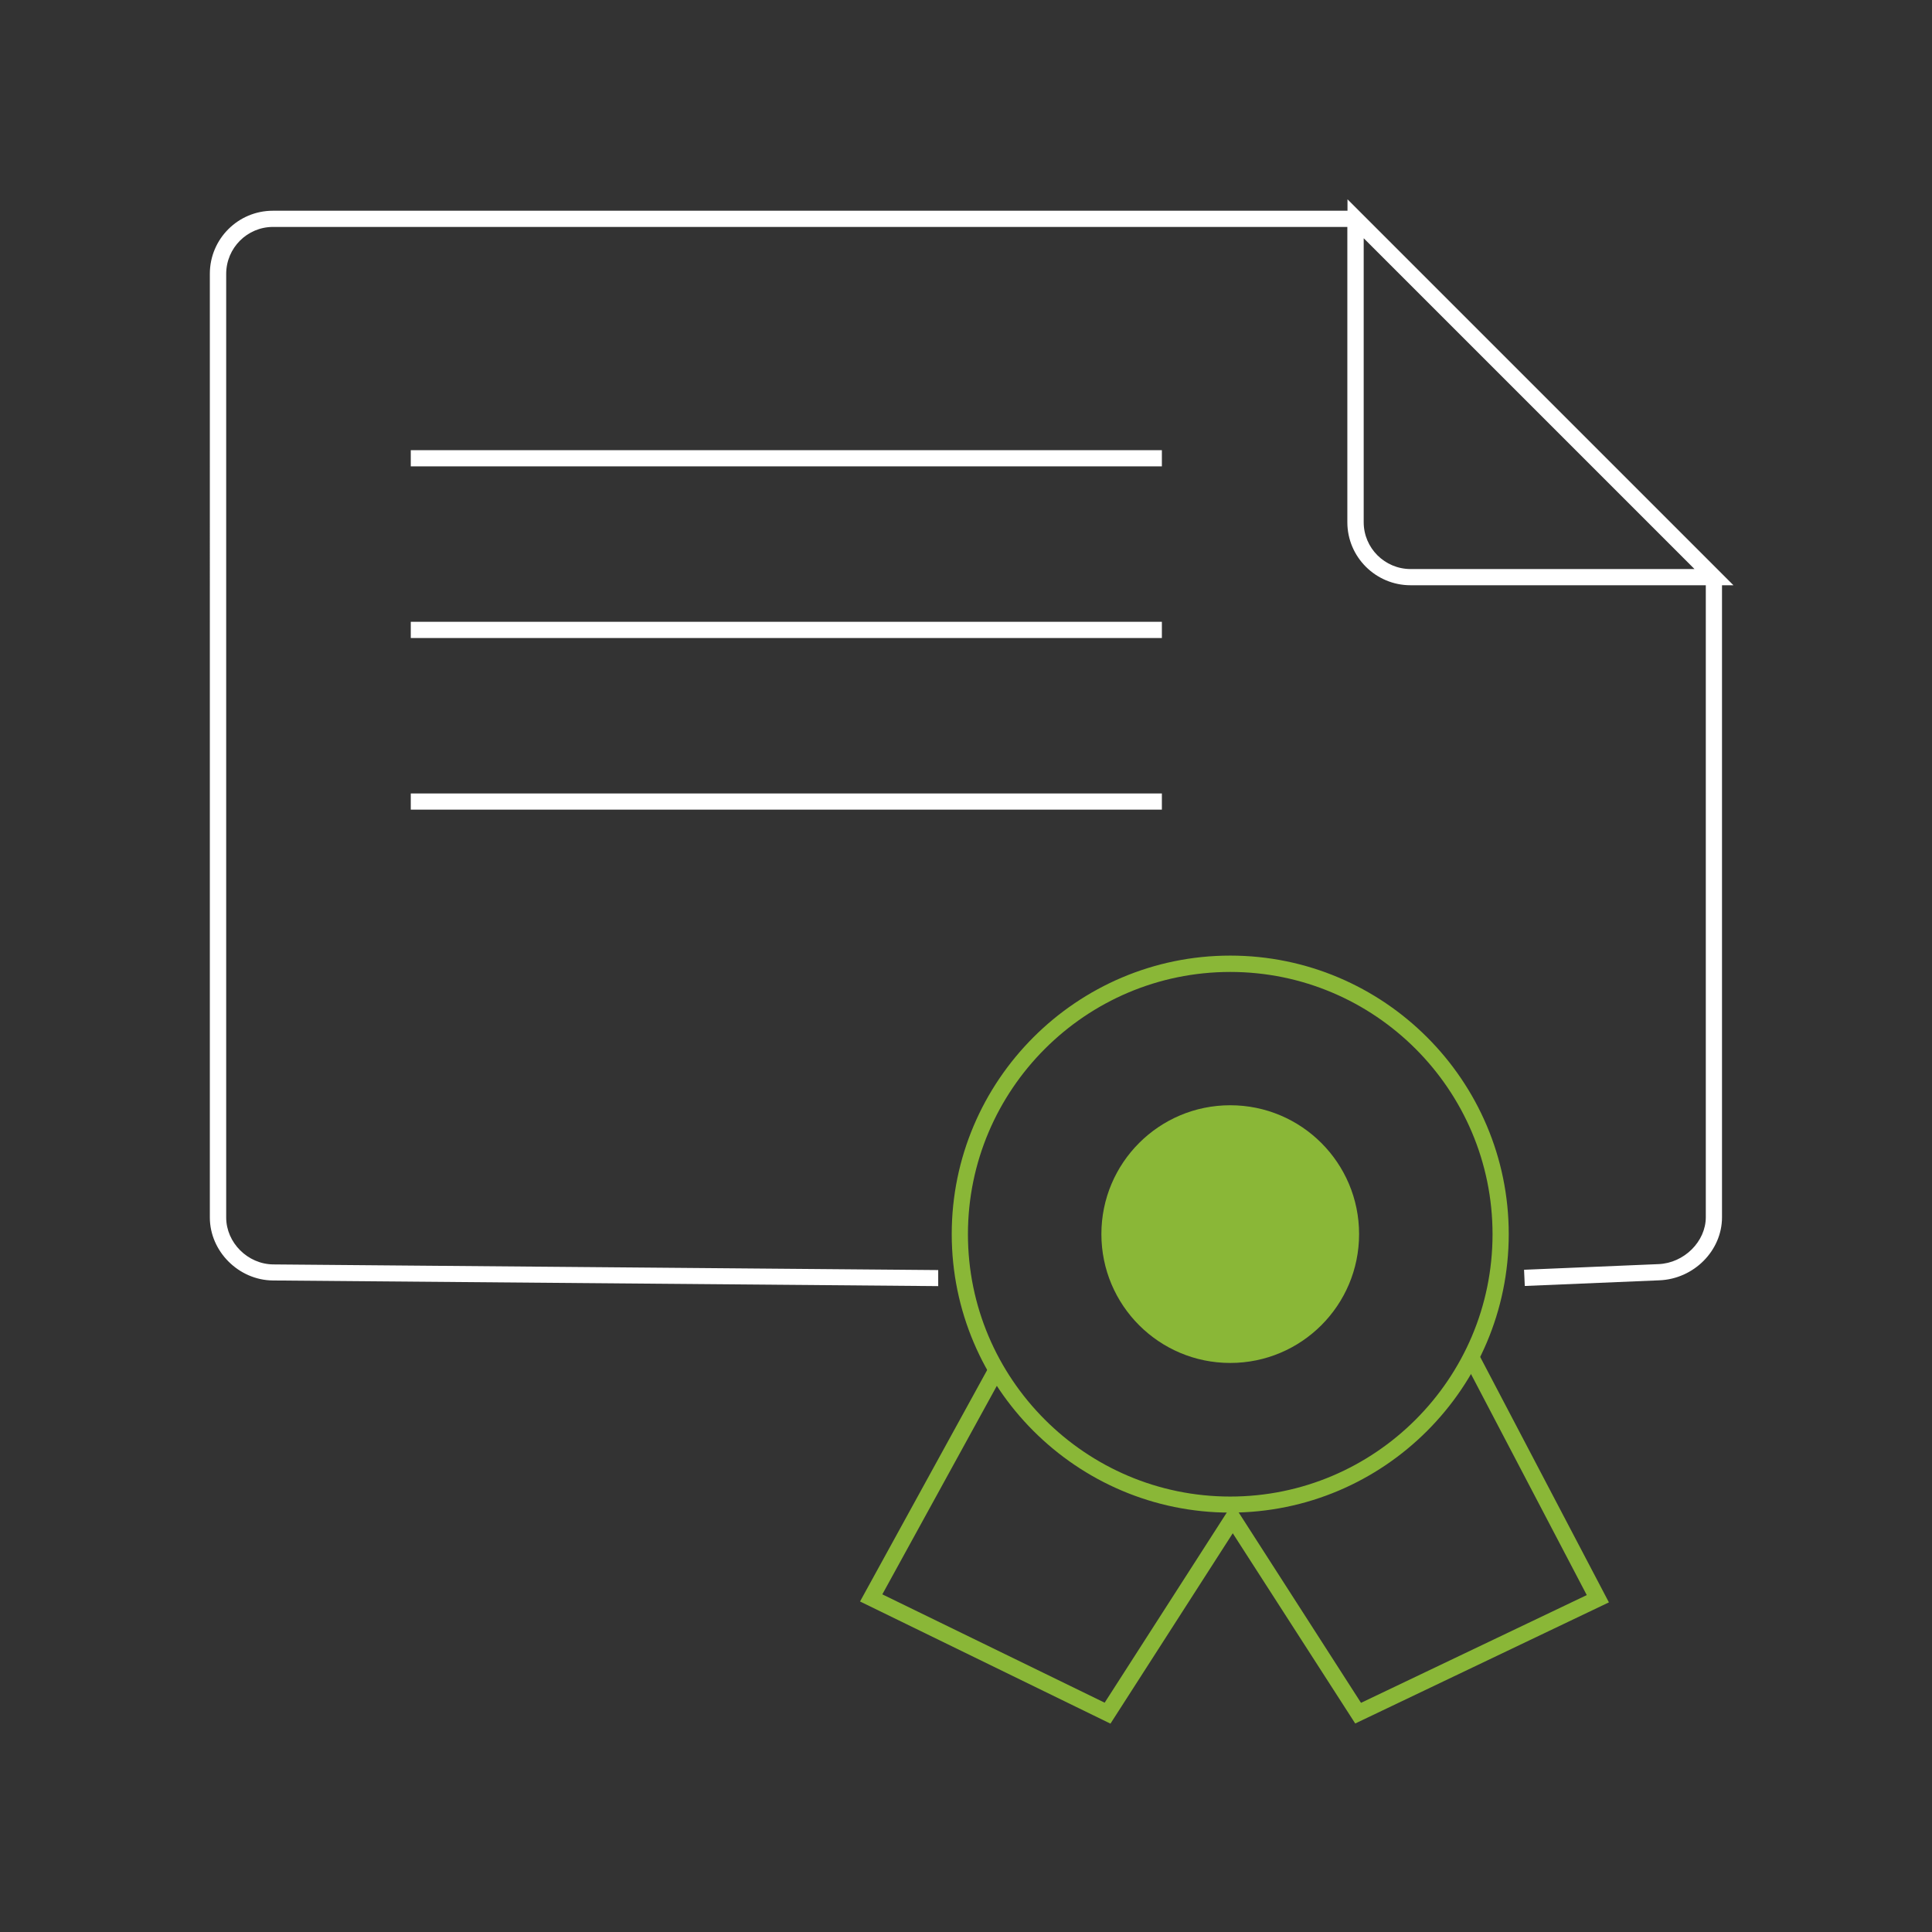 <?xml version="1.0" encoding="UTF-8"?><svg xmlns="http://www.w3.org/2000/svg" viewBox="0 0 130 130"><rect x="0" y="0" width="130" height="130" fill="#333333" stroke="none"/><defs><style>.d{fill:#fff;}.e{fill:#8ab737;}</style></defs><g id="a"/><g id="b"><g><path class="e" d="M82.78,101.78c-10.33,0-18.74-8.41-18.74-18.74s8.41-18.74,18.74-18.74,18.74,8.4,18.74,18.74-8.41,18.74-18.74,18.74Zm0-36.38c-9.73,0-17.65,7.92-17.65,17.65s7.92,17.65,17.65,17.65,17.65-7.92,17.65-17.65-7.92-17.65-17.65-17.65Z"/><path class="d" d="M63.11,86.54l-44.75-.38c-2.3-.02-4.24-1.96-4.24-4.24V18.42c0-2.34,1.9-4.24,4.24-4.24H90.67v-.77l25.97,25.97h-.77v42.53c0,2.24-1.89,4.15-4.22,4.24l-9.05,.38-.05-1.09,9.05-.38c1.72-.07,3.18-1.52,3.18-3.16V39.38h-19.87c-2.34,0-4.25-1.9-4.25-4.24V15.27H18.37c-1.74,0-3.15,1.42-3.15,3.16v63.49c0,1.7,1.45,3.14,3.16,3.16l44.75,.38v1.09ZM91.76,16.04v19.1c0,1.74,1.42,3.15,3.16,3.15h19.1l-22.25-22.25Zm-13.58,38.44H27.64v-1.09h50.54v1.09Zm0-11.55H27.64v-1.09h50.54v1.09Zm0-11.55H27.64v-1.09h50.54v1.09Z"/><path class="e" d="M82.78,74.37c4.79,0,8.67,3.88,8.67,8.67s-3.88,8.67-8.67,8.67-8.67-3.88-8.67-8.67,3.88-8.67,8.67-8.67h0Z"/><polygon class="e" points="74.72 115.98 57.87 107.76 66.57 91.92 67.52 92.44 59.37 107.28 74.33 114.57 82.95 101.15 91.58 114.58 106.77 107.33 98.51 91.56 99.47 91.06 108.26 107.82 91.19 115.97 82.95 103.17 74.72 115.98"/></g></g><g id="c"/></svg>